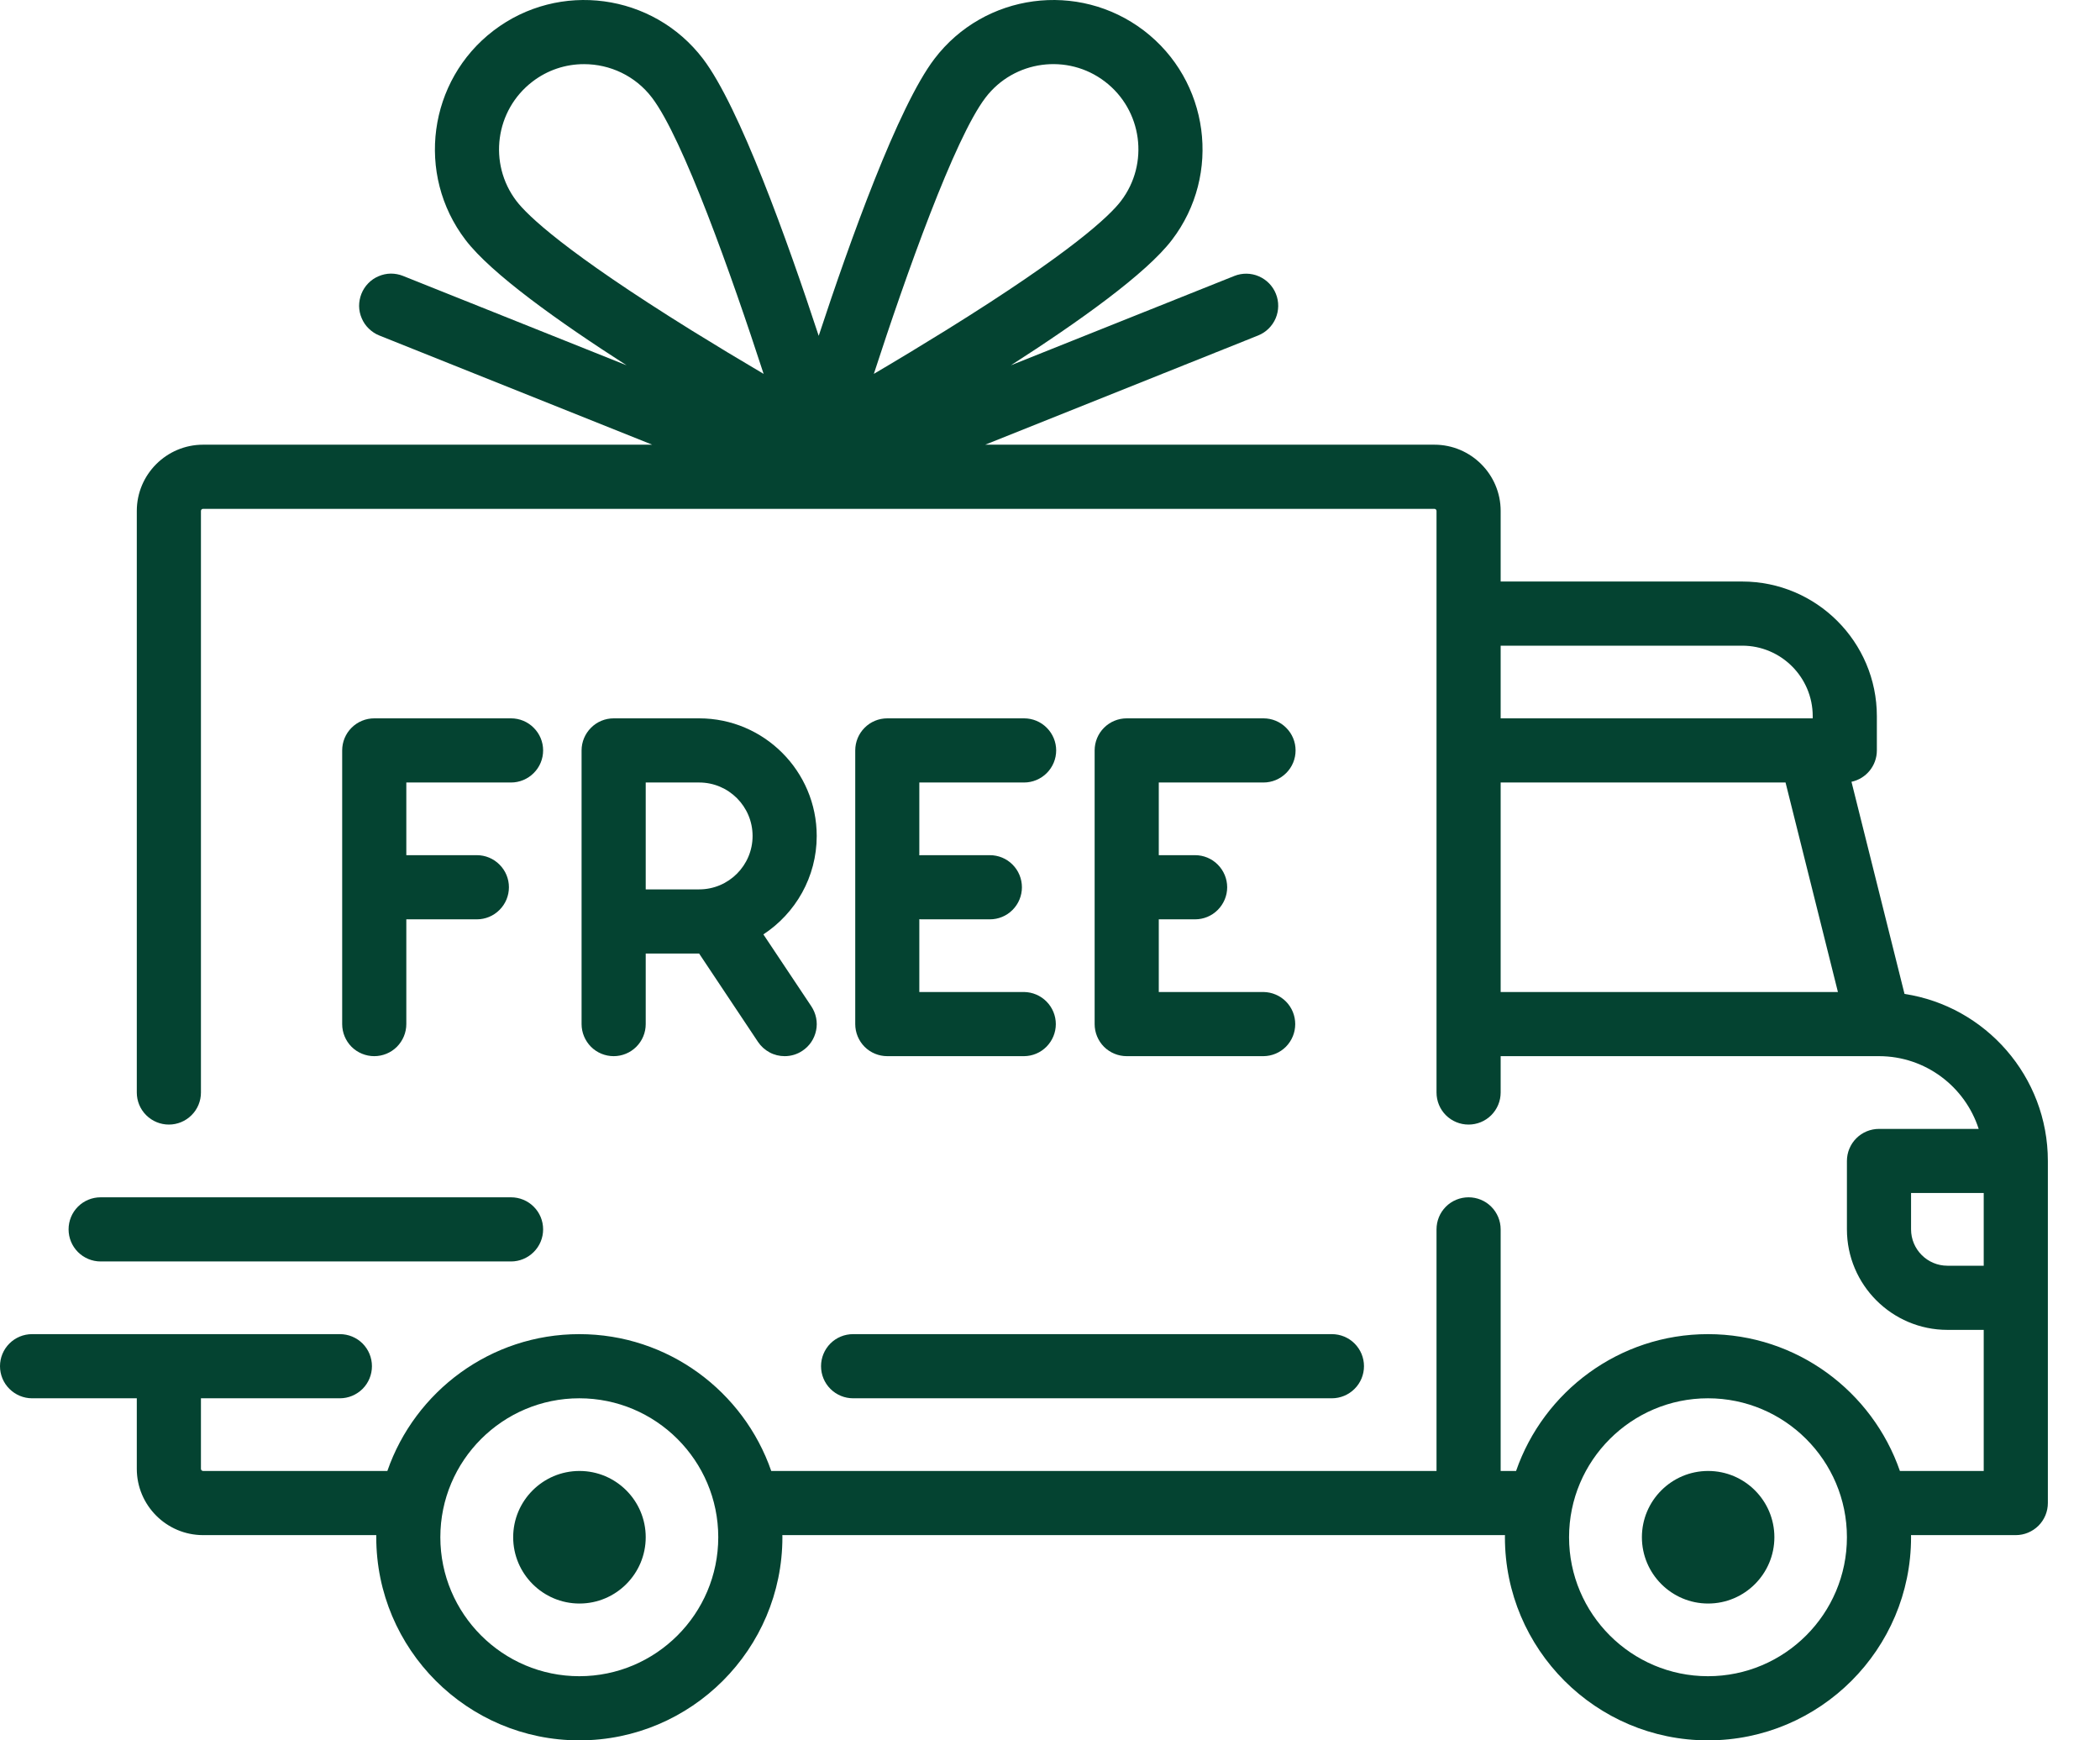 <svg width="35" height="29" viewBox="0 0 35 29" fill="none" xmlns="http://www.w3.org/2000/svg">
<path d="M31.742 16.562L30.858 13.027C31.1 12.976 31.281 12.761 31.281 12.504V11.934C31.281 10.697 30.274 9.69 29.037 9.69H25.011V8.514C25.011 7.905 24.515 7.41 23.906 7.41H16.42L20.969 5.59C21.101 5.537 21.205 5.434 21.261 5.304C21.316 5.174 21.318 5.027 21.265 4.896C21.213 4.765 21.11 4.66 20.98 4.604C20.851 4.548 20.704 4.546 20.573 4.598L16.848 6.087C17.983 5.359 19.106 4.558 19.533 3.997C20.366 2.906 20.155 1.341 19.064 0.509C17.972 -0.323 16.407 -0.113 15.575 0.979C14.967 1.776 14.165 4.017 13.645 5.596C13.126 4.017 12.324 1.776 11.716 0.979C10.883 -0.113 9.319 -0.323 8.227 0.509C7.136 1.341 6.925 2.906 7.758 3.997C8.185 4.558 9.308 5.359 10.443 6.087L6.718 4.598C6.653 4.572 6.584 4.559 6.513 4.559C6.443 4.56 6.374 4.575 6.309 4.603C6.245 4.63 6.186 4.67 6.137 4.721C6.088 4.771 6.05 4.83 6.024 4.895C5.998 4.961 5.985 5.03 5.985 5.1C5.986 5.171 6.001 5.24 6.029 5.304C6.056 5.369 6.096 5.427 6.147 5.476C6.197 5.525 6.256 5.564 6.321 5.59L10.87 7.41H3.385C2.776 7.41 2.28 7.905 2.28 8.514V18.205C2.28 18.347 2.336 18.483 2.437 18.583C2.537 18.683 2.673 18.739 2.815 18.739C2.956 18.739 3.092 18.683 3.192 18.583C3.293 18.483 3.349 18.347 3.349 18.205V8.514C3.349 8.494 3.365 8.479 3.385 8.479H23.906C23.926 8.479 23.942 8.494 23.942 8.514V18.205C23.942 18.347 23.998 18.483 24.098 18.583C24.198 18.683 24.334 18.739 24.476 18.739C24.618 18.739 24.754 18.683 24.854 18.583C24.954 18.483 25.011 18.347 25.011 18.205V17.599H31.315L31.316 17.599L31.318 17.599C32.094 17.6 32.752 18.109 32.978 18.811H31.317C31.175 18.811 31.039 18.867 30.939 18.967C30.839 19.067 30.782 19.203 30.782 19.345V20.485C30.782 21.408 31.533 22.16 32.457 22.16H33.062V24.511H31.665C31.206 23.186 29.946 22.231 28.466 22.231C26.987 22.231 25.727 23.186 25.268 24.511H25.011V20.485C25.011 20.343 24.954 20.207 24.854 20.107C24.754 20.007 24.618 19.951 24.476 19.951C24.334 19.951 24.198 20.007 24.098 20.107C23.998 20.207 23.942 20.343 23.942 20.485V24.511H12.854C12.395 23.186 11.135 22.231 9.655 22.231C8.176 22.231 6.915 23.186 6.456 24.511H3.385C3.375 24.511 3.366 24.507 3.359 24.5C3.353 24.494 3.349 24.485 3.349 24.475V23.3H5.665C5.807 23.3 5.942 23.243 6.043 23.143C6.143 23.043 6.199 22.907 6.199 22.765C6.199 22.623 6.143 22.488 6.043 22.387C5.942 22.287 5.807 22.231 5.665 22.231H0.534C0.393 22.231 0.257 22.287 0.157 22.387C0.056 22.488 0 22.623 0 22.765C0 22.907 0.056 23.043 0.157 23.143C0.257 23.243 0.393 23.3 0.534 23.3H2.28V24.475C2.28 25.084 2.776 25.58 3.385 25.58H6.271C6.271 25.592 6.271 25.604 6.271 25.615C6.271 27.482 7.789 29 9.655 29C11.521 29 13.04 27.482 13.04 25.615C13.04 25.603 13.039 25.592 13.039 25.58H25.083C25.083 25.592 25.082 25.604 25.082 25.615C25.082 27.482 26.6 29 28.466 29C30.333 29 31.851 27.482 31.851 25.615C31.851 25.603 31.85 25.592 31.85 25.58H33.597C33.739 25.58 33.874 25.523 33.975 25.423C34.075 25.323 34.131 25.187 34.131 25.045V19.345C34.131 17.938 33.093 16.768 31.742 16.562ZM11.526 5.505C9.418 4.195 8.793 3.592 8.607 3.349C8.133 2.726 8.253 1.834 8.876 1.359C9.122 1.17 9.424 1.068 9.735 1.069C10.163 1.069 10.587 1.261 10.866 1.627C11.383 2.305 12.192 4.586 12.727 6.23C12.324 5.993 11.923 5.751 11.526 5.505ZM14.564 6.23C15.098 4.586 15.908 2.305 16.425 1.627C16.9 1.004 17.793 0.884 18.415 1.359C19.038 1.834 19.158 2.726 18.683 3.349C18.498 3.592 17.873 4.195 15.765 5.504C15.367 5.751 14.967 5.993 14.564 6.23ZM25.011 10.759H29.037C29.685 10.759 30.212 11.286 30.212 11.934V11.97H25.011V10.759ZM25.011 16.53V13.039H29.759L30.632 16.53H25.011ZM9.655 27.931C8.378 27.931 7.339 26.892 7.339 25.615C7.339 24.338 8.378 23.3 9.655 23.3C10.932 23.3 11.971 24.338 11.971 25.615C11.971 26.892 10.932 27.931 9.655 27.931ZM28.466 27.931C27.19 27.931 26.151 26.892 26.151 25.615C26.151 24.338 27.19 23.3 28.466 23.3C29.744 23.3 30.782 24.338 30.782 25.615C30.782 26.892 29.744 27.931 28.466 27.931ZM33.062 21.091H32.457C32.123 21.091 31.851 20.819 31.851 20.485V19.879H33.062V21.091H33.062Z" fill="#044331"/>
<path d="M9.658 24.511C9.049 24.511 8.553 25.006 8.553 25.615C8.553 26.224 9.049 26.72 9.658 26.72C10.267 26.72 10.762 26.224 10.762 25.615C10.762 25.006 10.267 24.511 9.658 24.511ZM28.469 24.511C27.86 24.511 27.365 25.006 27.365 25.615C27.365 26.224 27.86 26.72 28.469 26.72C29.078 26.72 29.573 26.224 29.573 25.615C29.573 25.006 29.078 24.511 28.469 24.511ZM22.198 22.231H14.218C14.076 22.231 13.94 22.287 13.84 22.387C13.74 22.488 13.684 22.623 13.684 22.765C13.684 22.907 13.74 23.043 13.84 23.143C13.94 23.243 14.076 23.3 14.218 23.3H22.198C22.34 23.3 22.476 23.243 22.576 23.143C22.677 23.043 22.733 22.907 22.733 22.765C22.733 22.623 22.677 22.488 22.576 22.387C22.476 22.287 22.34 22.231 22.198 22.231ZM8.518 19.951H1.677C1.535 19.951 1.399 20.007 1.299 20.107C1.199 20.207 1.143 20.343 1.143 20.485C1.143 20.627 1.199 20.763 1.299 20.863C1.399 20.963 1.535 21.02 1.677 21.02H8.518C8.659 21.02 8.795 20.963 8.895 20.863C8.996 20.763 9.052 20.627 9.052 20.485C9.052 20.343 8.996 20.207 8.895 20.107C8.795 20.007 8.659 19.951 8.518 19.951ZM8.518 11.97H6.237C6.096 11.97 5.96 12.026 5.859 12.127C5.759 12.227 5.703 12.363 5.703 12.504V17.065C5.703 17.206 5.759 17.342 5.859 17.443C5.96 17.543 6.096 17.599 6.237 17.599C6.379 17.599 6.515 17.543 6.615 17.443C6.715 17.342 6.772 17.206 6.772 17.065V15.319H7.948C8.089 15.319 8.225 15.263 8.325 15.162C8.426 15.062 8.482 14.926 8.482 14.784C8.482 14.643 8.426 14.507 8.325 14.407C8.225 14.306 8.089 14.25 7.948 14.25H6.772V13.039H8.518C8.659 13.039 8.795 12.982 8.895 12.882C8.996 12.782 9.052 12.646 9.052 12.504C9.052 12.363 8.996 12.227 8.895 12.127C8.795 12.026 8.659 11.97 8.518 11.97ZM12.723 15.57C13.258 15.219 13.612 14.615 13.612 13.93C13.612 12.849 12.733 11.97 11.653 11.97H10.228C10.086 11.97 9.95 12.026 9.85 12.127C9.75 12.227 9.693 12.363 9.693 12.504V17.065C9.693 17.206 9.75 17.342 9.85 17.443C9.95 17.543 10.086 17.599 10.228 17.599C10.369 17.599 10.505 17.543 10.605 17.443C10.706 17.342 10.762 17.206 10.762 17.065V15.889H11.652L12.633 17.361C12.682 17.434 12.748 17.494 12.826 17.536C12.903 17.578 12.99 17.599 13.078 17.599C13.184 17.599 13.287 17.568 13.374 17.509C13.433 17.47 13.483 17.42 13.522 17.362C13.561 17.304 13.588 17.238 13.602 17.169C13.616 17.101 13.616 17.03 13.602 16.961C13.588 16.892 13.561 16.827 13.522 16.768L12.723 15.57ZM11.653 14.82H10.762V13.039H11.653C12.144 13.039 12.543 13.438 12.543 13.93C12.543 14.421 12.144 14.82 11.653 14.82ZM17.068 16.53H15.322V15.317C15.334 15.318 15.346 15.319 15.358 15.319H16.498C16.64 15.319 16.776 15.263 16.876 15.162C16.976 15.062 17.032 14.926 17.032 14.785C17.032 14.643 16.976 14.507 16.876 14.407C16.776 14.306 16.64 14.25 16.498 14.25H15.358C15.346 14.25 15.334 14.251 15.322 14.252V13.039H17.068C17.21 13.039 17.346 12.982 17.446 12.882C17.546 12.782 17.603 12.646 17.603 12.504C17.603 12.363 17.546 12.227 17.446 12.127C17.346 12.026 17.21 11.97 17.068 11.97H14.788C14.646 11.97 14.51 12.026 14.41 12.127C14.31 12.227 14.254 12.363 14.254 12.504V17.065C14.254 17.206 14.31 17.342 14.41 17.443C14.51 17.543 14.646 17.599 14.788 17.599H17.068C17.209 17.598 17.343 17.541 17.442 17.441C17.541 17.34 17.597 17.206 17.597 17.065C17.597 16.924 17.541 16.789 17.442 16.689C17.343 16.589 17.209 16.532 17.068 16.53ZM21.058 16.53H19.313V15.319H19.918C20.06 15.319 20.196 15.263 20.296 15.162C20.396 15.062 20.453 14.926 20.453 14.785C20.453 14.643 20.396 14.507 20.296 14.407C20.196 14.306 20.06 14.25 19.918 14.25H19.313V13.039H21.058C21.2 13.039 21.336 12.982 21.436 12.882C21.537 12.782 21.593 12.646 21.593 12.504C21.593 12.363 21.537 12.227 21.436 12.127C21.336 12.026 21.2 11.97 21.058 11.97H18.778C18.637 11.97 18.501 12.026 18.4 12.127C18.3 12.227 18.244 12.363 18.244 12.504V17.065C18.244 17.206 18.3 17.342 18.4 17.443C18.501 17.543 18.637 17.599 18.778 17.599H21.058C21.199 17.598 21.334 17.541 21.433 17.441C21.532 17.34 21.587 17.206 21.587 17.065C21.587 16.924 21.532 16.789 21.433 16.689C21.334 16.589 21.199 16.532 21.058 16.53Z" fill="#044331"/>
</svg>
